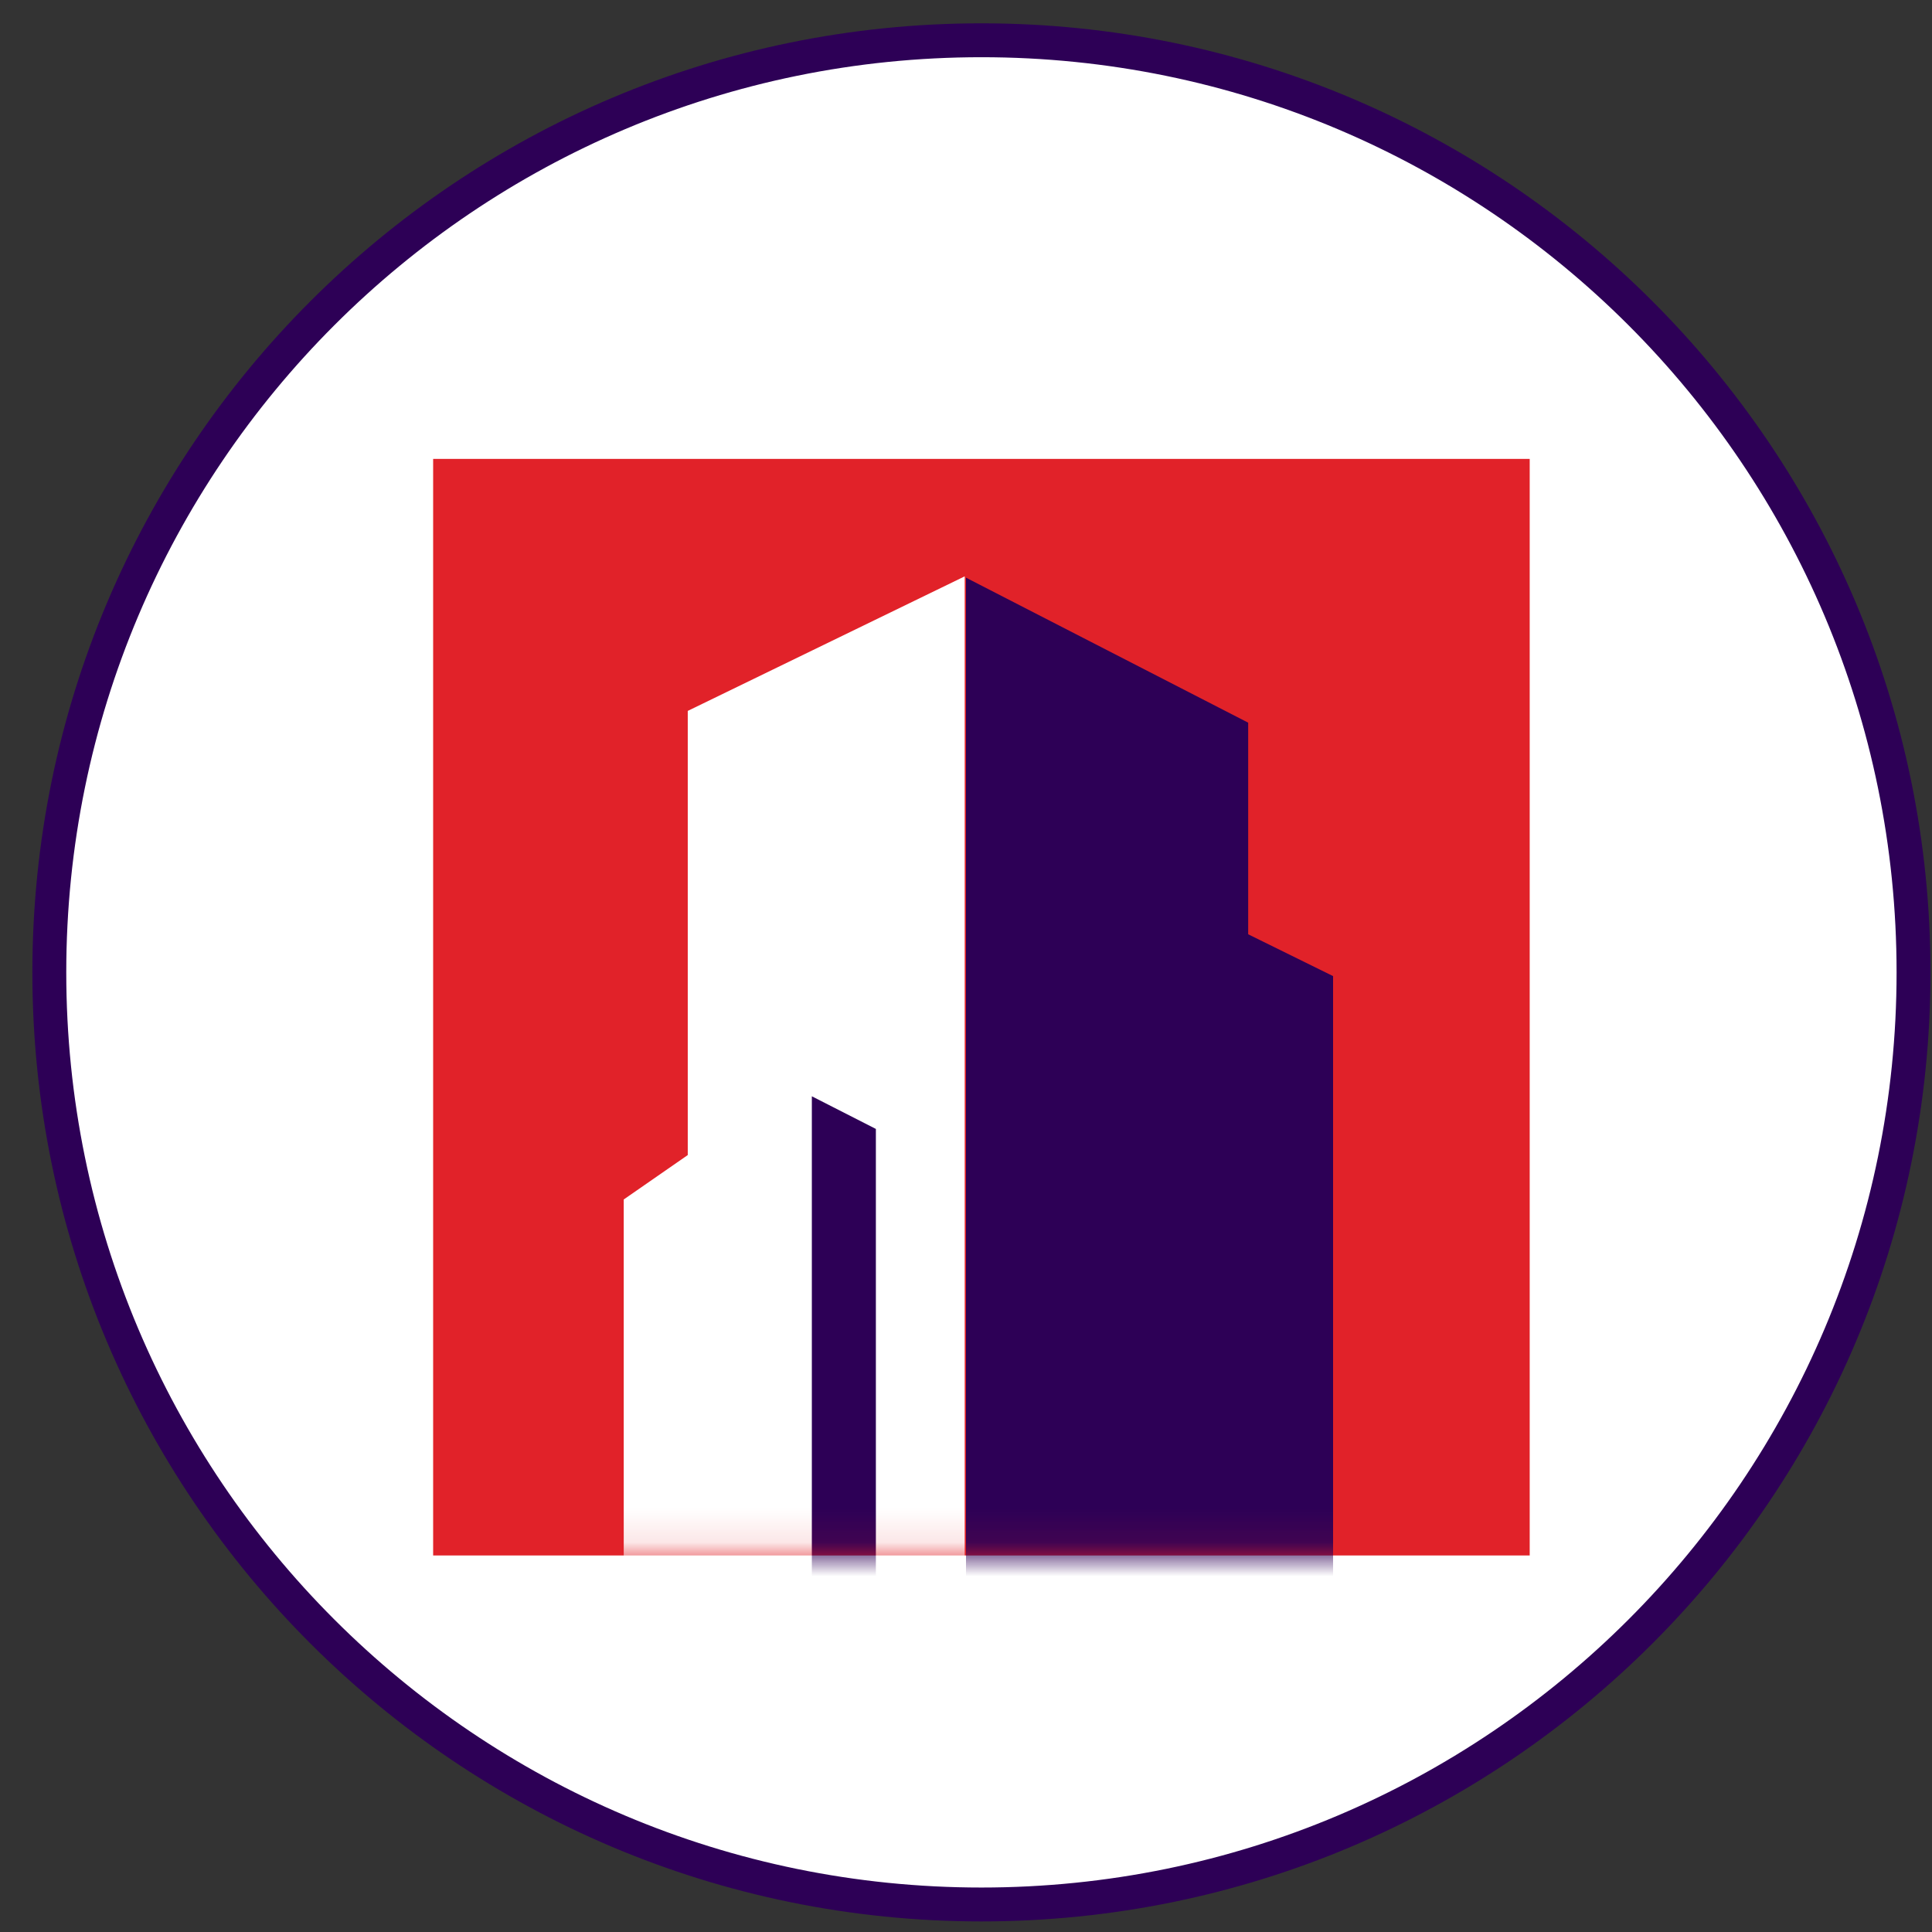 <svg width="57" height="57" viewBox="0 0 57 57" fill="none" xmlns="http://www.w3.org/2000/svg">
<rect x="0" y="0" width="57" height="57" fill="#333333" stroke="none"/>
<g clip-path="url(#clip0_2589_72)">
<path d="M28.955 1.188C44.143 1.188 56.455 13.5 56.455 28.688C56.455 43.875 44.143 56.188 28.955 56.188C13.767 56.188 1.455 43.875 1.455 28.688C1.455 13.5 13.767 1.188 28.955 1.188Z" fill="white" stroke="#2D0056"/>
<rect x="12.779" y="13.539" width="32.352" height="32.352" fill="#E12229"/>
<mask id="mask0_2589_72" style="mask-type:alpha" maskUnits="userSpaceOnUse" x="12" y="13" width="34" height="33">
<rect x="12.779" y="13.539" width="32.352" height="32.352" fill="#E12229"/>
</mask>
<g mask="url(#mask0_2589_72)">
<path d="M18.402 35.388V46.912H28.462V17.004L20.291 20.974V34.078L18.402 35.388Z" fill="white"/>
<path d="M32.046 26.909V46.912H34.127V25.868L32.046 26.909Z" fill="white"/>
<path d="M23.952 32.344V46.642H25.841V33.307L23.952 32.344Z" fill="#2D0056"/>
<path d="M28.5 17.043V46.642H39.33V28.798L36.825 27.564V21.321L28.5 17.043Z" fill="#2D0056"/>
</g>
</g>
<defs>
<clipPath id="clip0_2589_72">
<rect width="56" height="56" fill="white" transform="translate(0.955 0.688)"/>
</clipPath>
</defs>
</svg>
